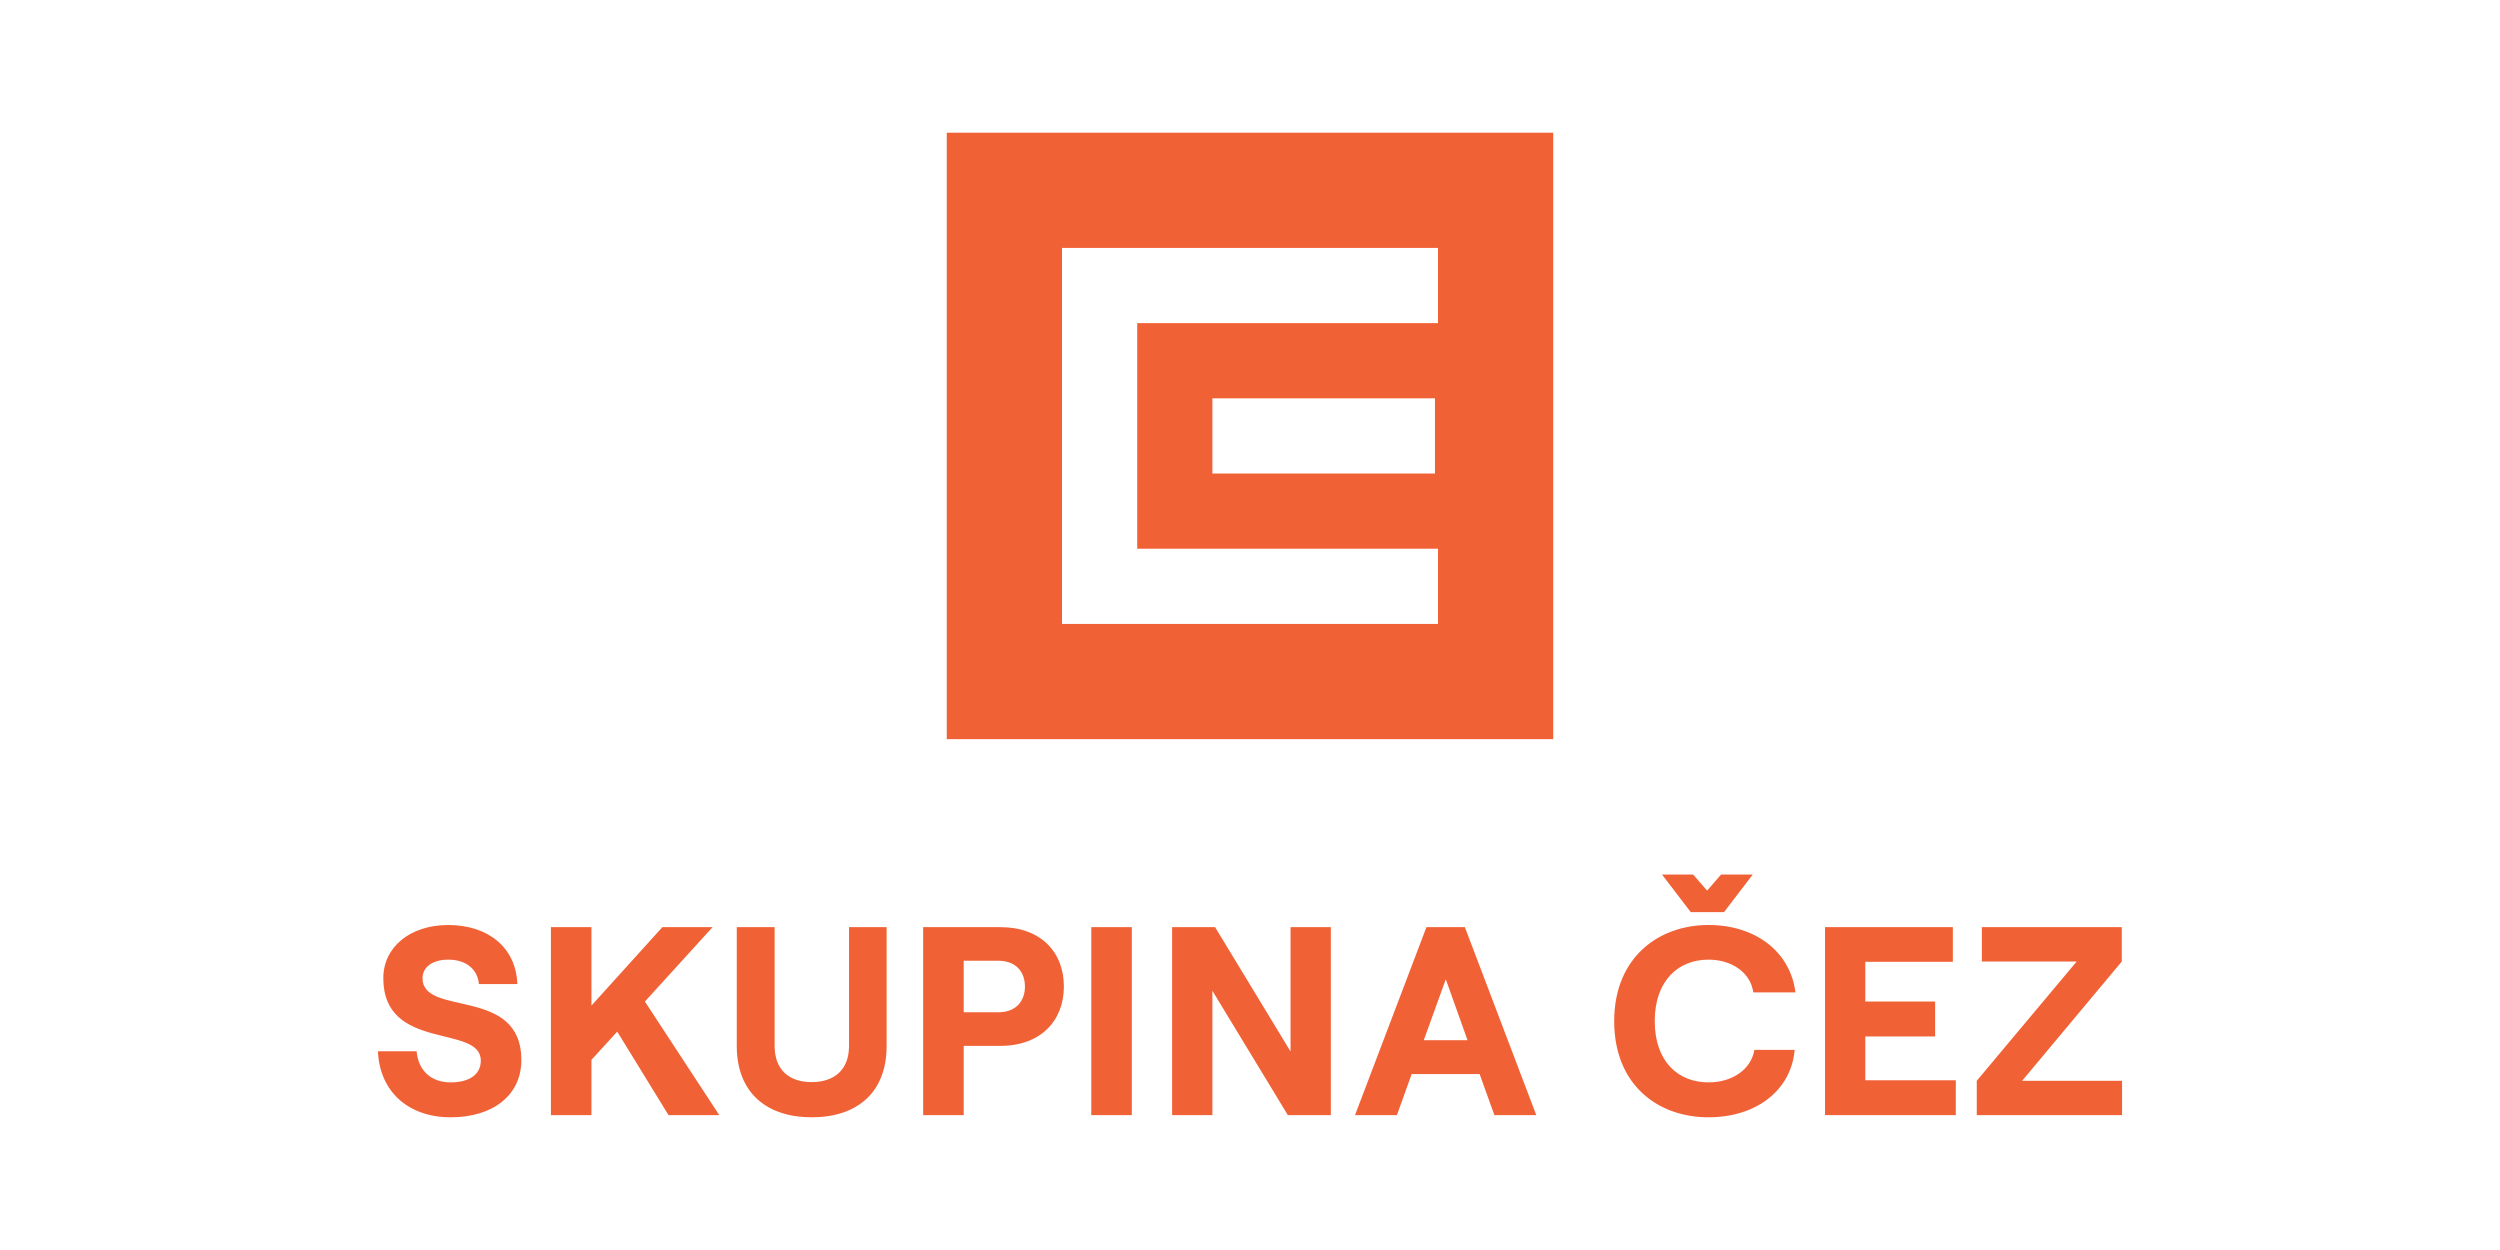 <?xml version="1.0" encoding="UTF-8"?> <svg xmlns="http://www.w3.org/2000/svg" xmlns:xlink="http://www.w3.org/1999/xlink" xml:space="preserve" width="300mm" height="150mm" version="1.1" style="shape-rendering:geometricPrecision; text-rendering:geometricPrecision; image-rendering:optimizeQuality; fill-rule:evenodd; clip-rule:evenodd" viewBox="0 0 30000 15000"> <defs> <style type="text/css"> .fil1 {fill:#F16136;fill-rule:nonzero} .fil0 {fill:white;fill-rule:nonzero} </style> </defs> <g id="Vrstva_x0020_1">  <g id="_1751532574928"> <polygon class="fil0" points="-0,0 30000,0 30000,15000 -0,15000 "></polygon> <g> <g> <polygon class="fil1" points="11361.24,1592.39 18638.74,1592.39 18638.74,8869.85 11361.24,8869.85 "></polygon> <path class="fil0" d="M12743.99 2975.09l0 4512.04 4512.03 0 0 -902.41 -3609.63 0 0 -2707.2 3609.63 0 0 -902.43 -4512.03 0zm1804.81 2707.23l2670.83 0 0 -902.43 -2670.83 0 0 902.43z"></path> </g> <path class="fil1" d="M4535.3 12614.81l464.07 0c19.36,228.84 170.84,373.84 409.27,373.84 215.93,0 360.99,-90.23 360.99,-261.07 0,-441.48 -1169.88,-103.11 -1169.88,-989.41 0,-373.83 322.27,-638.1 779.88,-638.1 486.68,0 815.4,280.4 828.28,709.03l-460.87 0c-16.08,-177.27 -151.43,-293.28 -367.41,-293.28 -190.06,0 -309.33,90.23 -309.33,222.35 0,470.57 1185.98,90.26 1185.98,982.98 0,422.2 -341.65,686.48 -847.64,686.48 -512.38,0 -854.01,-312.64 -873.34,-792.82zm2075.51 767.03l0 -2255.99 486.65 0 0 941.06 850.84 -941.06 602.67 0 -812.17 892.72 892.75 1363.27 -609.15 0 -615.57 -1002.31 -309.37 338.4 0 663.91 -486.65 0zm2230.3 -831.47l0 -1424.52 454.39 0 0 1424.52c0,296.48 183.69,435.08 444.76,435.08 261.02,0 447.99,-138.6 447.99,-435.08l0 -1424.52 451.19 0 0 1424.52c0,570.43 -364.18,857.26 -899.18,857.26 -531.77,0 -899.15,-286.83 -899.15,-857.26zm3135.85 -402.88c225.58,0 322.29,-145.02 322.29,-309.38 0,-164.36 -96.71,-309.39 -322.29,-309.39l-412.53 0 0 618.77 412.53 0zm-899.18 -1021.64l928.19 0c480.2,0 760.55,296.51 760.55,712.26 0,412.5 -280.35,712.26 -760.55,712.26l-441.54 0 0 831.47 -486.65 0 0 -2255.99zm2017.46 0l486.68 0 0 2255.99 -486.68 0 0 -2255.99zm970.1 0l515.7 0 905.63 1492.19 0 -1492.19 483.4 0 0 2255.99 -515.67 0 -905.6 -1492.19 0 1492.19 -483.46 0 0 -2255.99zm3019.84 1356.82l525.31 0 -261.02 -731.59 -264.29 731.59zm32.23 -1356.82l460.87 0 857.29 2255.99 -502.76 0 -177.26 -493.1 -815.38 0 -177.26 493.1 -502.76 0 857.26 -2255.99zm3200.35 -631.68l167.62 193.37 167.56 -193.37 380.31 0 -344.85 451.19 -399.65 0 -344.8 -451.19 373.81 0zm-947.47 1759.66c0,-760.6 528.52,-1153.76 1131.16,-1153.76 567.24,0 982.99,322.29 1044.21,808.94l-505.98 0c-32.24,-235.29 -254.6,-393.19 -538.23,-393.19 -364.18,0 -644.56,254.59 -644.56,738.01 0,483.45 280.38,734.82 644.56,734.82 290.09,0 512.44,-157.91 551.11,-389.97l483.45 0c-41.92,483.43 -457.67,808.95 -1034.56,808.95 -612.29,0 -1131.16,-393.2 -1131.16,-1153.8zm2529.93 -1127.98l1534.09 0 0 415.75 -1050.66 0 0 477 837.95 0 0 418.95 -837.95 0 0 525.31 1086.12 0 0 418.98 -1569.55 0 0 -2255.99zm1820.97 1843.47l1198.86 -1430.95 -1137.69 0 0 -412.52 1679.11 0 0 412.52 -1195.68 1430.95 1198.91 0 0 412.52 -1743.51 0 0 -412.52z"></path> </g> </g> </g> </svg> 